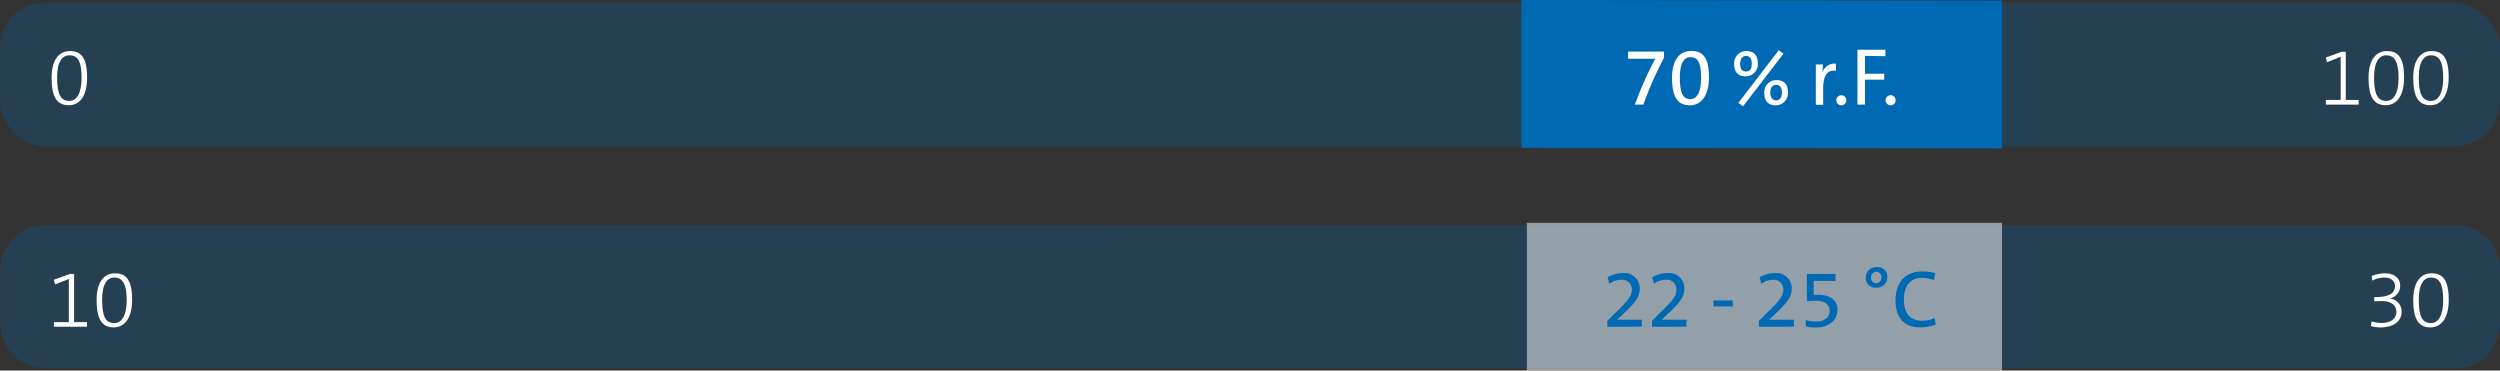 <svg id="Lackierwerk" xmlns="http://www.w3.org/2000/svg" xmlns:xlink="http://www.w3.org/1999/xlink" viewBox="0 0 388.68 57.61"><rect x="0" y="0" width="388.68" height="57.61" fill="#333333" stroke="none"/><defs><style>.cls-1{fill:none;}.cls-2{opacity:0.25;}.cls-3{clip-path:url(#clip-path);}.cls-4{fill:#0069b4;}.cls-5,.cls-7{fill:#fff;}.cls-6{clip-path:url(#clip-path-2);}.cls-7{opacity:0.5;}</style><clipPath id="clip-path" transform="translate(-11.3 -9.98)"><rect class="cls-1" x="5.55" y="5.93" width="400.17" height="27.44"/></clipPath><clipPath id="clip-path-2" transform="translate(-11.3 -9.98)"><rect class="cls-1" x="5.6" y="40.47" width="400.17" height="27.44"/></clipPath></defs><g class="cls-2"><g class="cls-3"><rect class="cls-4" y="0.41" width="388.68" height="22.34" rx="7.02"/></g></g><polygon class="cls-4" points="236.53 22.98 311.26 23.07 311.26 0.09 236.53 0 236.53 22.98"/><path class="cls-5" d="M266.8,26.24h-1.32a54.83,54.83,0,0,1,3.17-7.13c-.29,0-1.95,0-3.12,0h-1.11V18H270v1A52.72,52.72,0,0,0,266.8,26.24Z" transform="translate(-11.3 -9.98)"/><path class="cls-5" d="M274.05,26.36c-1.8,0-2.8-1.11-2.8-4.27,0-2.88,1.24-4.19,3-4.19S277,18.87,277,22,275.54,26.36,274.05,26.36Zm.07-7.5c-.94,0-1.65.81-1.65,3.16s.43,3.37,1.65,3.37c1,0,1.65-1.05,1.65-3.27C275.77,19.68,275.24,18.86,274.12,18.86Z" transform="translate(-11.3 -9.98)"/><path class="cls-5" d="M282.69,21.85c-1.22,0-1.78-.72-1.78-1.93a1.88,1.88,0,0,1,1.9-2c1.18,0,1.78.67,1.78,1.91A1.88,1.88,0,0,1,282.69,21.85Zm-.39,4.65-.73-.53,6.28-8.19.73.54Zm.44-7.83c-.53,0-.89.47-.89,1.17,0,.85.29,1.25.93,1.25s.87-.47.87-1.2S283.37,18.67,282.74,18.67Zm4.64,7.69c-1.23,0-1.78-.73-1.78-1.93a1.87,1.87,0,0,1,1.89-2c1.19,0,1.78.67,1.78,1.89A1.89,1.89,0,0,1,287.38,26.36Zm.05-3.19c-.53,0-.9.46-.9,1.18s.29,1.24.94,1.24c.5,0,.87-.46.87-1.2S288.06,23.17,287.43,23.17Z" transform="translate(-11.3 -9.98)"/><path class="cls-5" d="M296.75,21c-1.33-.24-2,.73-2,2.74v2.53h-1.14V20h1.1a7.65,7.65,0,0,1-.14,1.49h0a2,2,0,0,1,2.16-1.61Z" transform="translate(-11.3 -9.98)"/><path class="cls-5" d="M297.57,26.35a.78.78,0,0,1-.78-.78.78.78,0,1,1,1.56,0A.78.78,0,0,1,297.57,26.35Z" transform="translate(-11.3 -9.98)"/><path class="cls-5" d="M301.25,18.67v2.77h3v.93h-3v3.87h-1.17V17.71h4.35v1Z" transform="translate(-11.3 -9.98)"/><path class="cls-5" d="M305.24,26.35a.79.79,0,0,1-.79-.78.8.8,0,0,1,.79-.79.79.79,0,0,1,.78.79A.78.78,0,0,1,305.24,26.35Z" transform="translate(-11.3 -9.98)"/><path class="cls-5" d="M372.91,26.24v-.72h2.3V18.81l-2.14.85-.17-.74,2.45-.89H376v7.49h2v.72Z" transform="translate(-11.3 -9.98)"/><path class="cls-5" d="M382.22,26.34c-1.78,0-2.68-1.18-2.68-4.26,0-2.88,1.22-4.16,2.85-4.16s2.68.86,2.68,4.11S383.61,26.34,382.22,26.34Zm.08-7.76c-1.06,0-1.9.94-1.9,3.42s.47,3.67,1.9,3.67c1.19,0,1.91-1.26,1.91-3.55C384.21,19.58,383.6,18.58,382.3,18.58Z" transform="translate(-11.3 -9.98)"/><path class="cls-5" d="M389.17,26.34c-1.78,0-2.68-1.18-2.68-4.26,0-2.88,1.21-4.16,2.84-4.16S392,18.78,392,22,390.56,26.34,389.17,26.34Zm.08-7.76c-1.07,0-1.9.94-1.9,3.42s.47,3.67,1.9,3.67c1.18,0,1.9-1.26,1.9-3.55C391.15,19.58,390.55,18.58,389.25,18.58Z" transform="translate(-11.3 -9.98)"/><path class="cls-5" d="M22,26.34c-1.78,0-2.68-1.18-2.68-4.26,0-2.88,1.21-4.16,2.84-4.16s2.68.86,2.68,4.11S23.43,26.34,22,26.34Zm.08-7.76c-1.07,0-1.9.94-1.9,3.42s.47,3.67,1.9,3.67c1.18,0,1.9-1.26,1.9-3.55C24,19.58,23.42,18.58,22.12,18.58Z" transform="translate(-11.3 -9.98)"/><g class="cls-2"><g class="cls-6"><path class="cls-4" d="M18.36,44.94a7,7,0,0,0-7,7v8.3a7,7,0,0,0,7,7H393a6.93,6.93,0,0,0,7-7V52a6.93,6.93,0,0,0-7-7Z" transform="translate(-11.3 -9.98)"/></g></g><rect class="cls-7" x="237.38" y="34.64" width="73.88" height="22.98"/><path class="cls-5" d="M19.68,60.78v-.72H22V53.35l-2.15.85-.17-.73,2.46-.9h.68v7.49h2v.72Z" transform="translate(-11.3 -9.98)"/><path class="cls-5" d="M29,60.88c-1.79,0-2.68-1.17-2.68-4.25,0-2.88,1.21-4.16,2.84-4.16s2.68.86,2.68,4.11S30.38,60.88,29,60.88Zm.07-7.75c-1.06,0-1.89.93-1.89,3.42s.46,3.66,1.89,3.66C30.25,60.21,31,59,31,56.66,31,54.12,30.36,53.13,29.06,53.13Z" transform="translate(-11.3 -9.98)"/><path class="cls-5" d="M381.43,60.88a5.54,5.54,0,0,1-1.52-.2l.12-.74a4.7,4.7,0,0,0,1.52.25c1.48,0,2.32-.68,2.32-1.72s-.84-1.68-2.25-1.68a11.72,11.72,0,0,0-1.19.05v-.67h.23c1.93,0,3-.54,3-1.69,0-.85-.69-1.35-1.68-1.35a3.92,3.92,0,0,0-1.85.49l-.09-.73a5.13,5.13,0,0,1,2-.42c1.6,0,2.42.85,2.42,1.92a2,2,0,0,1-1.65,2v0a2,2,0,0,1,1.87,2C384.73,59.87,383.47,60.88,381.43,60.88Z" transform="translate(-11.3 -9.98)"/><path class="cls-5" d="M389.17,60.88c-1.78,0-2.68-1.17-2.68-4.25,0-2.88,1.21-4.16,2.84-4.16s2.68.86,2.68,4.11S390.56,60.88,389.17,60.88Zm.08-7.75c-1.07,0-1.9.93-1.9,3.42s.47,3.66,1.9,3.66c1.18,0,1.9-1.26,1.9-3.55C391.15,54.12,390.55,53.13,389.25,53.13Z" transform="translate(-11.3 -9.98)"/><path class="cls-4" d="M261.19,60.78v-.92L263,58.08c1.73-1.69,2-2.27,2-3.07a1.49,1.49,0,0,0-1.63-1.54,3.14,3.14,0,0,0-1.86.64l-.28-1a4.42,4.42,0,0,1,2.34-.67,2.38,2.38,0,0,1,2.67,2.36c0,1.07-.39,1.89-2,3.44l-1.53,1.45h0l2.6,0h1.25v1.08Z" transform="translate(-11.3 -9.98)"/><path class="cls-4" d="M268.14,60.78v-.92l1.8-1.78c1.73-1.69,2-2.27,2-3.07a1.49,1.49,0,0,0-1.63-1.54,3.14,3.14,0,0,0-1.86.64l-.28-1a4.42,4.42,0,0,1,2.34-.67,2.37,2.37,0,0,1,2.66,2.36c0,1.07-.39,1.89-2,3.44l-1.53,1.45h0l2.61,0h1.25v1.08Z" transform="translate(-11.3 -9.98)"/><path class="cls-4" d="M277.7,57.62v-.93h3v.93Z" transform="translate(-11.3 -9.98)"/><path class="cls-4" d="M284.76,60.78v-.92l1.8-1.78c1.73-1.69,2-2.27,2-3.07A1.49,1.49,0,0,0,287,53.47a3.14,3.14,0,0,0-1.86.64l-.28-1a4.42,4.42,0,0,1,2.34-.67,2.38,2.38,0,0,1,2.67,2.36c0,1.07-.4,1.89-2,3.44l-1.52,1.45h0l2.6,0h1.25v1.08Z" transform="translate(-11.3 -9.98)"/><path class="cls-4" d="M293.56,60.9a6.21,6.21,0,0,1-1.52-.17v-1a5,5,0,0,0,1.61.24c1.35,0,2.1-.65,2.1-1.69s-.85-1.54-2.15-1.54a9.82,9.82,0,0,0-1.38.1V52.57h4.45v1.09h-3.39v2.15c.22,0,.51,0,.7,0,2,0,3,1,3,2.31C297,59.78,295.61,60.9,293.56,60.9Z" transform="translate(-11.3 -9.98)"/><path class="cls-4" d="M303,54.71a1.5,1.5,0,0,1-1.63-1.6,1.64,1.64,0,0,1,1.71-1.61,1.51,1.51,0,0,1,1.65,1.59A1.65,1.65,0,0,1,303,54.71Zm0-2.48a.8.8,0,0,0-.78.87A.76.76,0,0,0,303,54a.81.81,0,0,0,.81-.86A.8.8,0,0,0,303,52.23Z" transform="translate(-11.3 -9.98)"/><path class="cls-4" d="M309.88,60.88c-2.74,0-3.88-1.74-3.88-4.15,0-2.61,1.29-4.55,4.17-4.55a7.47,7.47,0,0,1,2,.26l-.19,1.07a5.79,5.79,0,0,0-1.9-.33c-1.94,0-2.78,1.49-2.78,3.36,0,2.1.91,3.31,2.9,3.31a4.62,4.62,0,0,0,1.87-.43l.19,1A6.46,6.46,0,0,1,309.88,60.88Z" transform="translate(-11.3 -9.98)"/></svg>